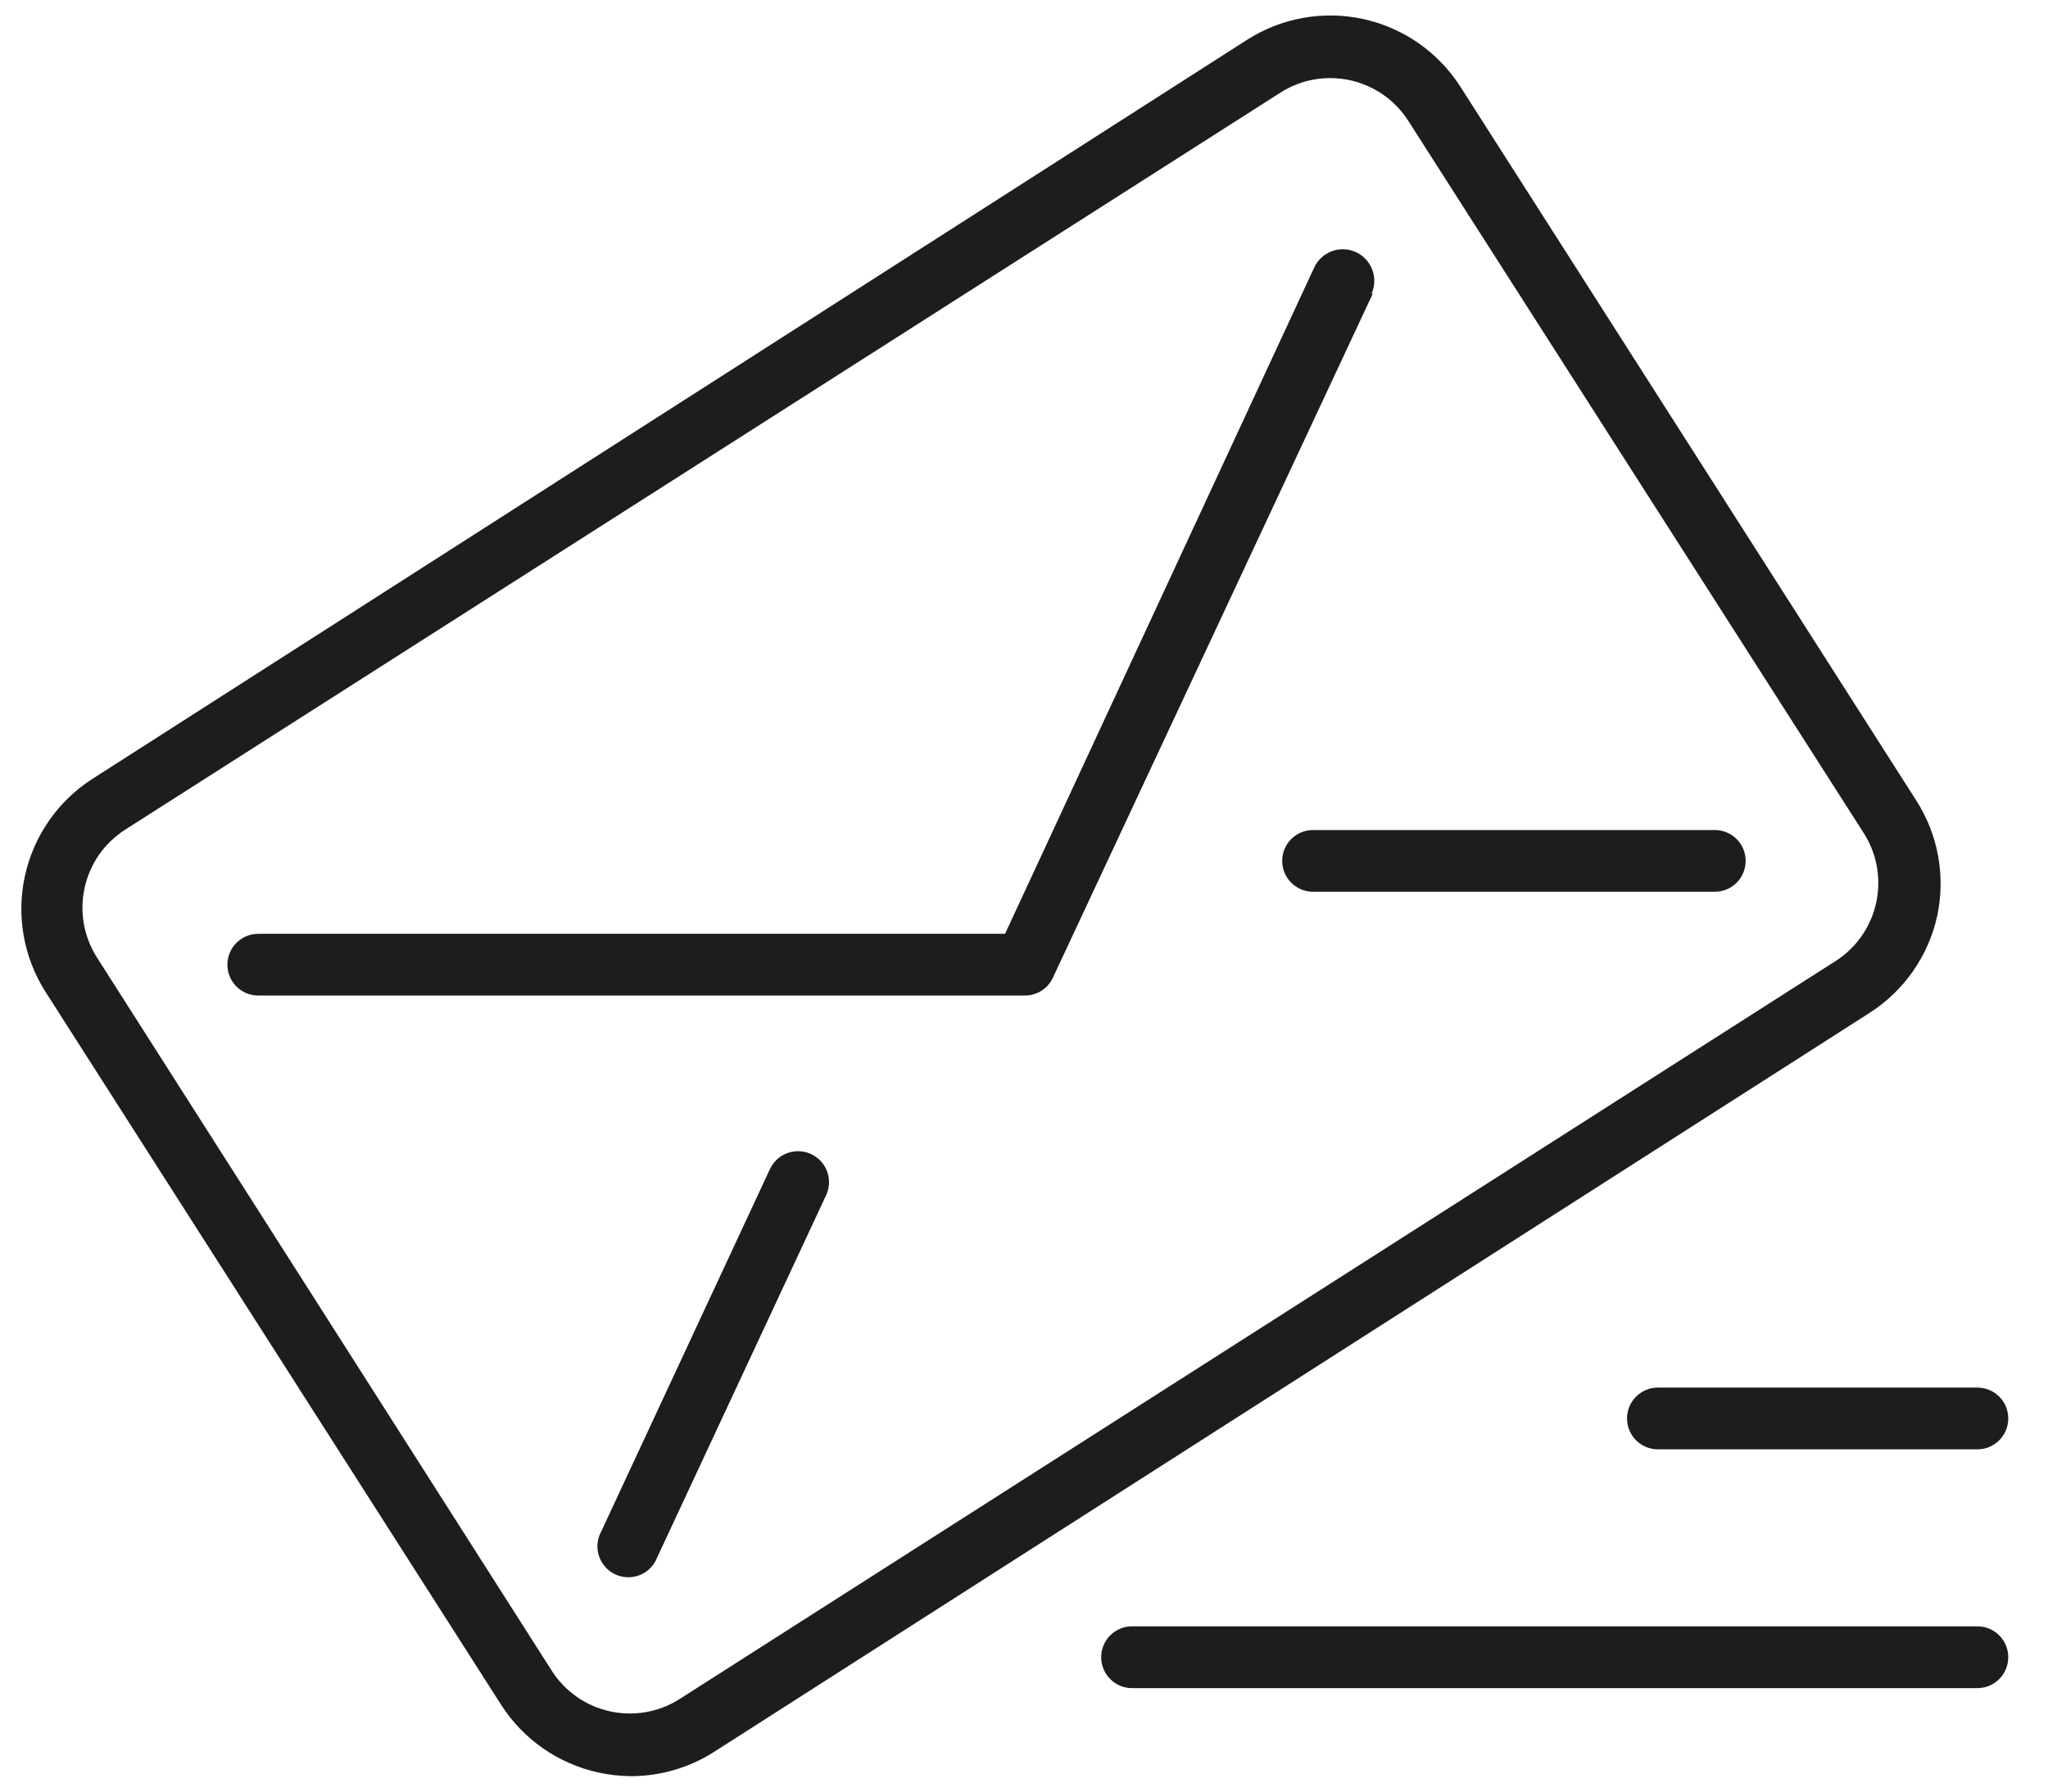 <?xml version="1.0" encoding="UTF-8"?>
<svg width="32px" height="28px" viewBox="0 0 32 28" version="1.1" xmlns="http://www.w3.org/2000/svg" xmlns:xlink="http://www.w3.org/1999/xlink">
    <!-- Generator: sketchtool 57.1 (101010) - https://sketch.com -->
    <title>B7059663-B515-4E17-86B9-D210AB33629F</title>
    <desc>Created with sketchtool.</desc>
    <g id="Anasayfa" stroke="none" stroke-width="1" fill="none" fill-rule="evenodd">
        <g id="Desktop---1920---Anasayfa---EyeCon" transform="translate(-180, -4557)" fill="#1D1D1B" fill-rule="nonzero">
            <g id="noun_Mail_683009" transform="translate(180, 4557)">
                <path d="M30.269,14.314 C30.403,13.686 30.281,13.031 29.931,12.494 L22.82,1.357 C22.475,0.817 21.93,0.436 21.304,0.298 C20.678,0.161 20.024,0.277 19.484,0.623 L1.448,12.17 C0.908,12.515 0.528,13.06 0.39,13.686 C0.252,14.312 0.369,14.967 0.714,15.506 L7.83,26.643 C8.175,27.183 8.721,27.563 9.346,27.701 C9.517,27.739 9.692,27.758 9.868,27.759 C10.326,27.757 10.775,27.625 11.161,27.377 L29.212,15.83 C29.751,15.485 30.132,14.939 30.269,14.314 L30.269,14.314 Z M28.69,15.014 L10.621,26.552 C9.947,26.982 9.053,26.785 8.622,26.112 L1.516,14.966 C1.086,14.292 1.283,13.398 1.955,12.967 L20.006,1.448 C20.679,1.018 21.573,1.215 22.004,1.888 L29.13,13.034 C29.546,13.704 29.351,14.584 28.69,15.014 Z M21.449,4.591 L16.452,15.279 C16.373,15.45 16.202,15.56 16.013,15.559 L4.036,15.559 C3.769,15.559 3.553,15.343 3.553,15.077 C3.553,14.81 3.769,14.594 4.036,14.594 L15.704,14.594 L20.532,4.186 C20.644,3.938 20.935,3.827 21.183,3.939 C21.431,4.051 21.542,4.343 21.43,4.591 L21.449,4.591 Z M12.909,18.678 L10.268,24.341 C10.204,24.509 10.051,24.627 9.871,24.647 C9.692,24.667 9.517,24.586 9.417,24.436 C9.316,24.286 9.308,24.093 9.394,23.935 L12.03,18.272 C12.142,18.03 12.43,17.924 12.672,18.036 C12.915,18.148 13.021,18.435 12.909,18.678 Z M27.276,13.454 C27.276,13.721 27.06,13.937 26.793,13.937 L20.517,13.937 C20.251,13.937 20.034,13.721 20.034,13.454 C20.034,13.188 20.251,12.972 20.517,12.972 L26.793,12.972 C27.06,12.972 27.276,13.188 27.276,13.454 Z M25.905,21.686 L30.897,21.686 C31.163,21.686 31.379,21.902 31.379,22.168 C31.379,22.435 31.163,22.651 30.897,22.651 L25.905,22.651 C25.638,22.651 25.422,22.435 25.422,22.168 C25.422,21.902 25.638,21.686 25.905,21.686 Z M31.379,25.9 C31.379,26.167 31.163,26.383 30.897,26.383 L17.688,26.383 C17.422,26.383 17.206,26.167 17.206,25.9 C17.206,25.633 17.422,25.417 17.688,25.417 L30.897,25.417 C31.163,25.417 31.379,25.633 31.379,25.9 Z" id="Shape"></path>
            </g>
        </g>
    </g>
</svg>